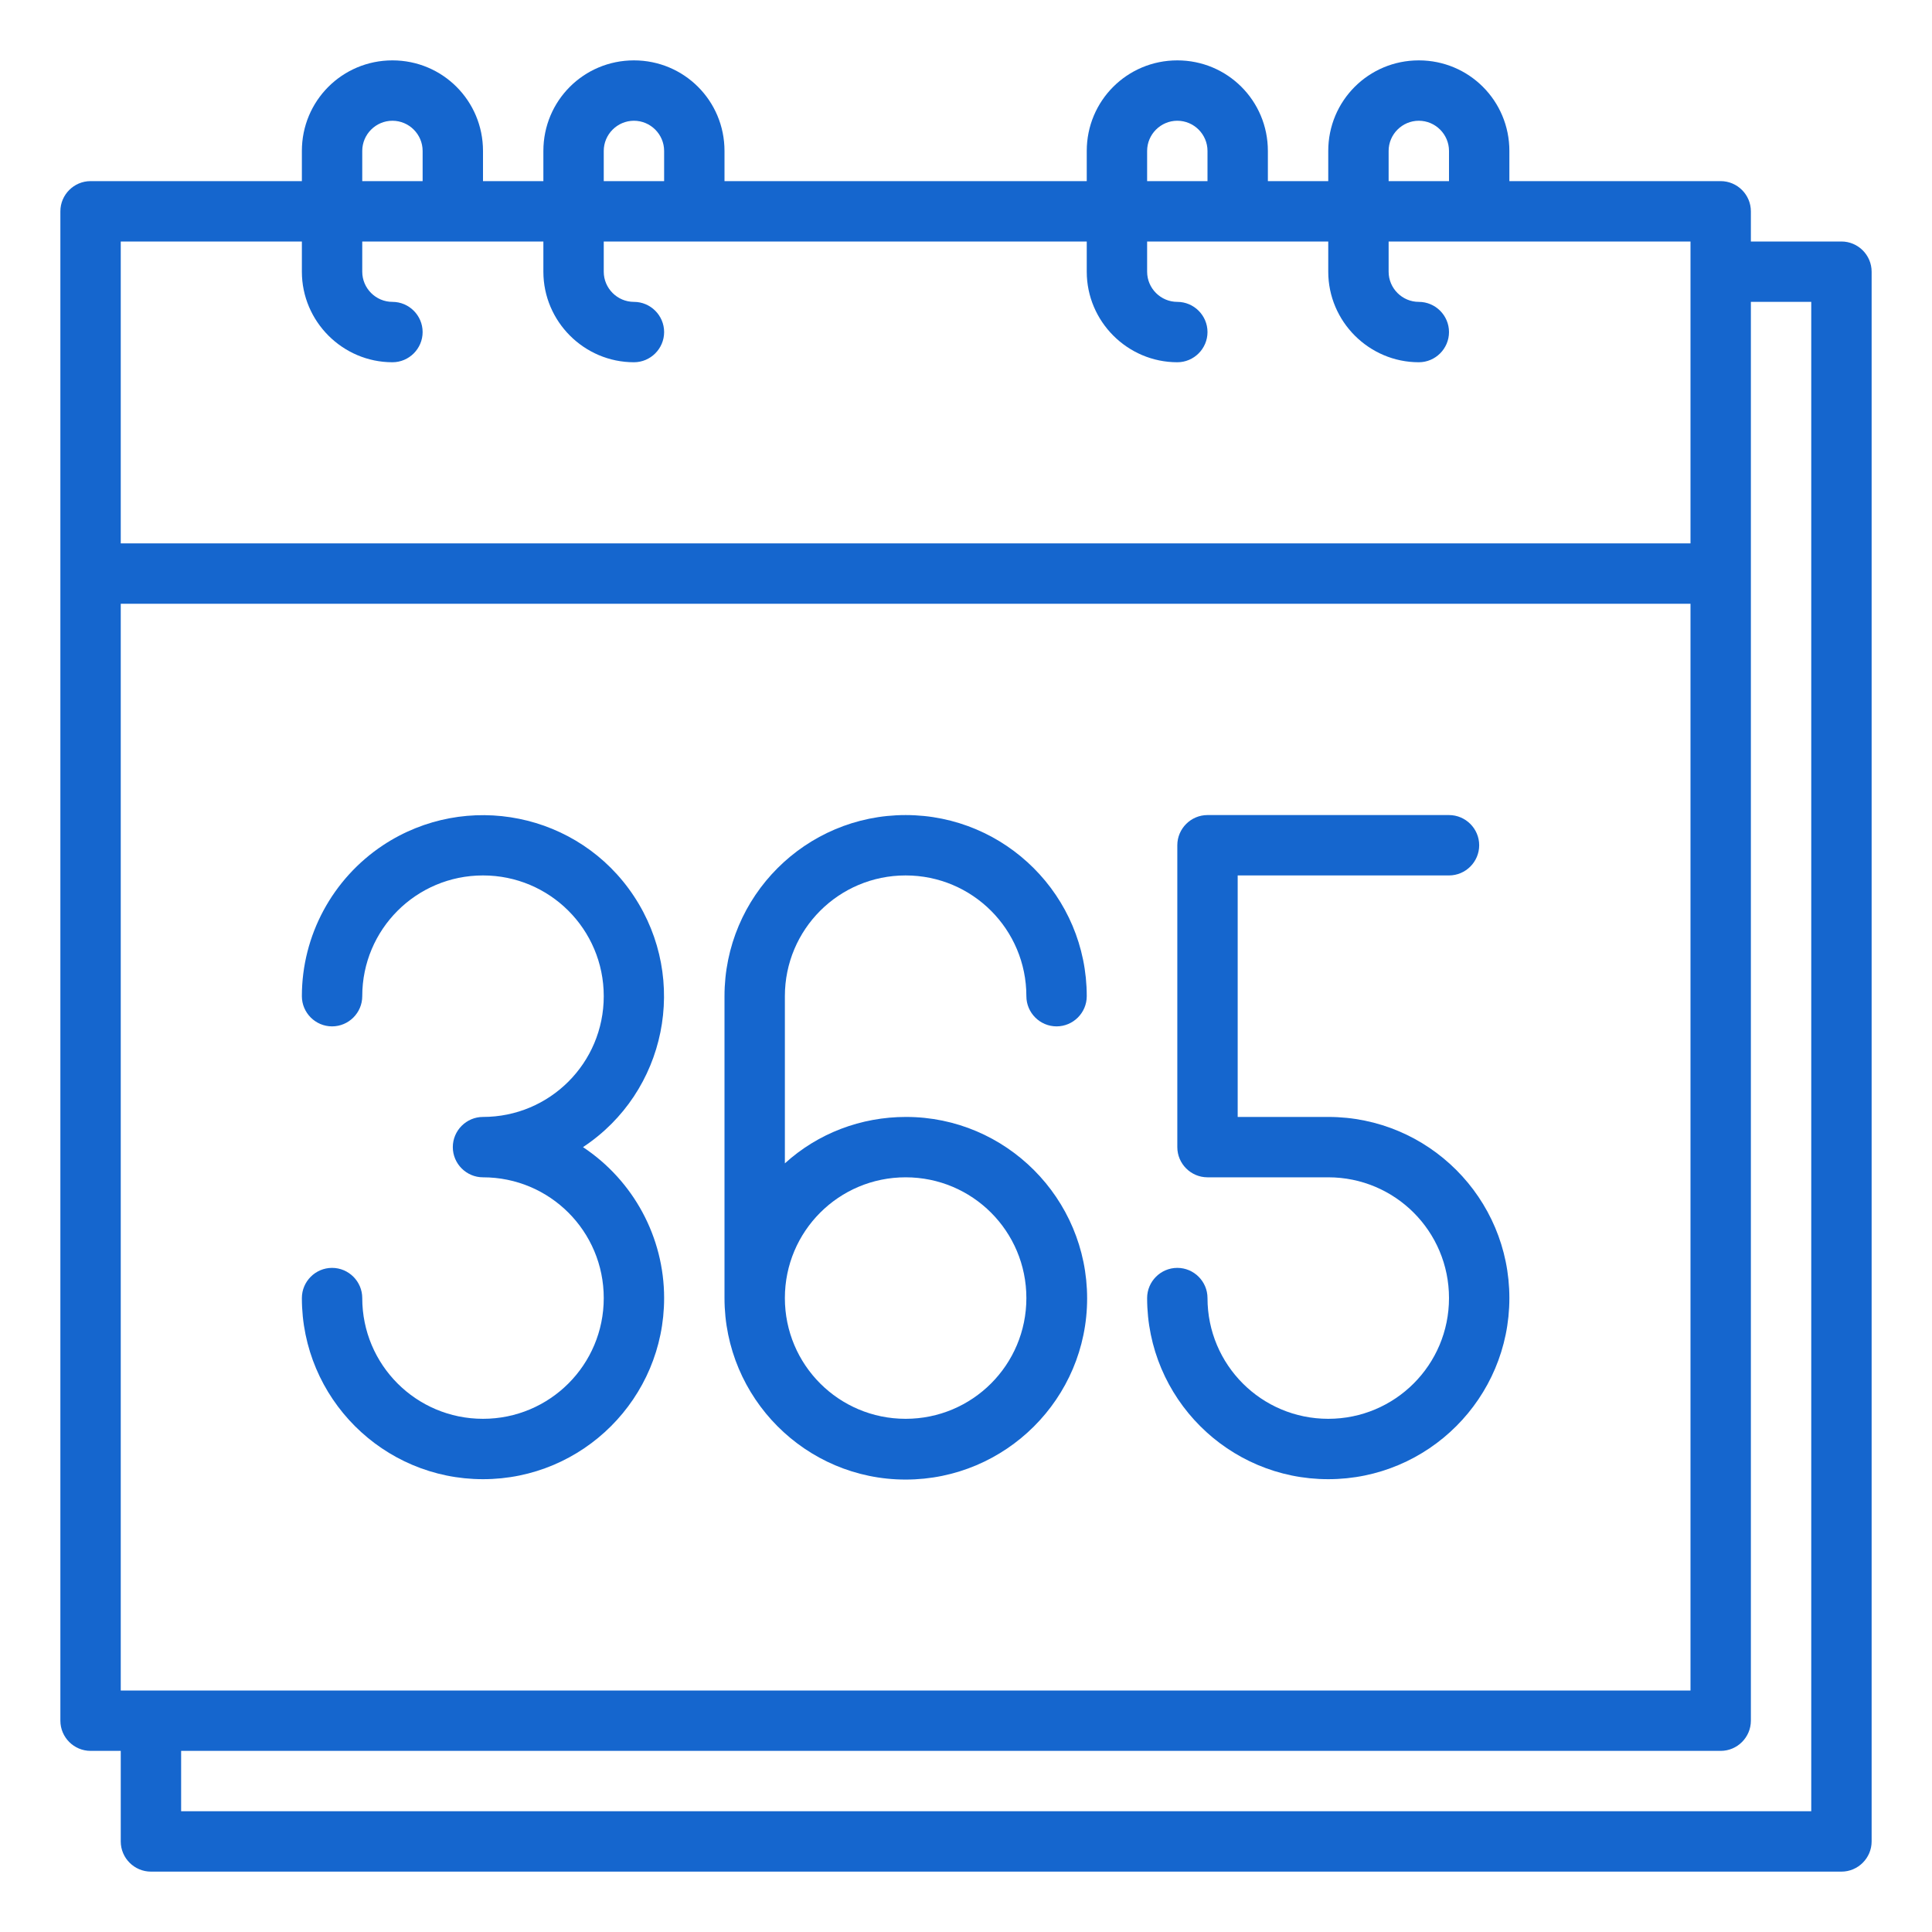 <?xml version="1.0" encoding="UTF-8"?> <!-- Generator: Adobe Illustrator 25.2.1, SVG Export Plug-In . SVG Version: 6.00 Build 0) --> <svg xmlns="http://www.w3.org/2000/svg" xmlns:xlink="http://www.w3.org/1999/xlink" id="Outline" x="0px" y="0px" viewBox="0 0 512 512" style="enable-background:new 0 0 512 512;" xml:space="preserve"> <style type="text/css"> .st0{fill:#1566CE;} </style> <path class="st0" d="M488,64h-24v-8c0-4.4-3.6-8-8-8h-56v-8c0-13.3-10.7-24-24-24s-24,10.7-24,24v8h-16v-8c0-13.3-10.7-24-24-24 s-24,10.7-24,24v8h-96v-8c0-13.3-10.7-24-24-24s-24,10.7-24,24v8h-16v-8c0-13.3-10.7-24-24-24S80,26.7,80,40v8H24c-4.4,0-8,3.6-8,8 v400c0,4.4,3.6,8,8,8h8v24c0,4.4,3.6,8,8,8h448c4.4,0,8-3.6,8-8V72C496,67.6,492.4,64,488,64z M32,448V160h416v288H32z M368,40 c0-4.4,3.6-8,8-8s8,3.6,8,8v8h-16V40z M304,40c0-4.4,3.6-8,8-8s8,3.6,8,8v8h-16V40z M160,40c0-4.4,3.6-8,8-8s8,3.6,8,8v8h-16V40z M96,40c0-4.4,3.6-8,8-8s8,3.6,8,8v8H96V40z M80,64v8c0,13.2,10.8,24,24,24c4.4,0,8-3.6,8-8s-3.6-8-8-8s-8-3.6-8-8v-8h48v8 c0,13.2,10.8,24,24,24c4.4,0,8-3.6,8-8s-3.6-8-8-8s-8-3.6-8-8v-8h128v8c0,13.2,10.8,24,24,24c4.4,0,8-3.6,8-8s-3.6-8-8-8s-8-3.6-8-8 v-8h48v8c0,13.2,10.8,24,24,24c4.4,0,8-3.6,8-8s-3.6-8-8-8s-8-3.6-8-8v-8h80v80H32V64H80z M480,480H48v-16h408c4.4,0,8-3.6,8-8V80 h16V480z"></path> <path class="st0" d="M176,344c0-16.1-8.1-31.1-21.5-40c22.1-14.6,28.1-44.4,13.5-66.5s-44.4-28.1-66.5-13.5 C88.1,232.9,80,247.9,80,264c0,4.4,3.6,8,8,8s8-3.6,8-8c0-17.7,14.3-32,32-32s32,14.3,32,32s-14.3,32-32,32c-4.4,0-8,3.6-8,8 s3.6,8,8,8c17.7,0,32,14.3,32,32s-14.3,32-32,32s-32-14.3-32-32c0-4.4-3.6-8-8-8s-8,3.6-8,8c0,26.5,21.5,48,48,48S176,370.5,176,344 z"></path> <path class="st0" d="M352,296h-24v-64h56c4.4,0,8-3.6,8-8s-3.6-8-8-8h-64c-4.4,0-8,3.6-8,8v80c0,4.4,3.6,8,8,8h32 c17.7,0,32,14.3,32,32s-14.3,32-32,32s-32-14.3-32-32c0-4.4-3.6-8-8-8s-8,3.6-8,8c0,26.5,21.5,48,48,48s48-21.5,48-48 S378.5,296,352,296z"></path> <path class="st0" d="M240,232c17.7,0,32,14.3,32,32c0,4.4,3.6,8,8,8s8-3.6,8-8c0-26.5-21.5-48-48-48s-48,21.5-48,48v80 c0,26.5,21.5,48.1,48,48.1s48.1-21.5,48.1-48s-21.5-48.1-48-48.1c-11.9,0-23.3,4.3-32.1,12.3V264C208,246.3,222.3,232,240,232z M240,312c17.7,0,32,14.3,32,32s-14.3,32-32,32s-32-14.3-32-32S222.3,312,240,312z"></path> </svg> 